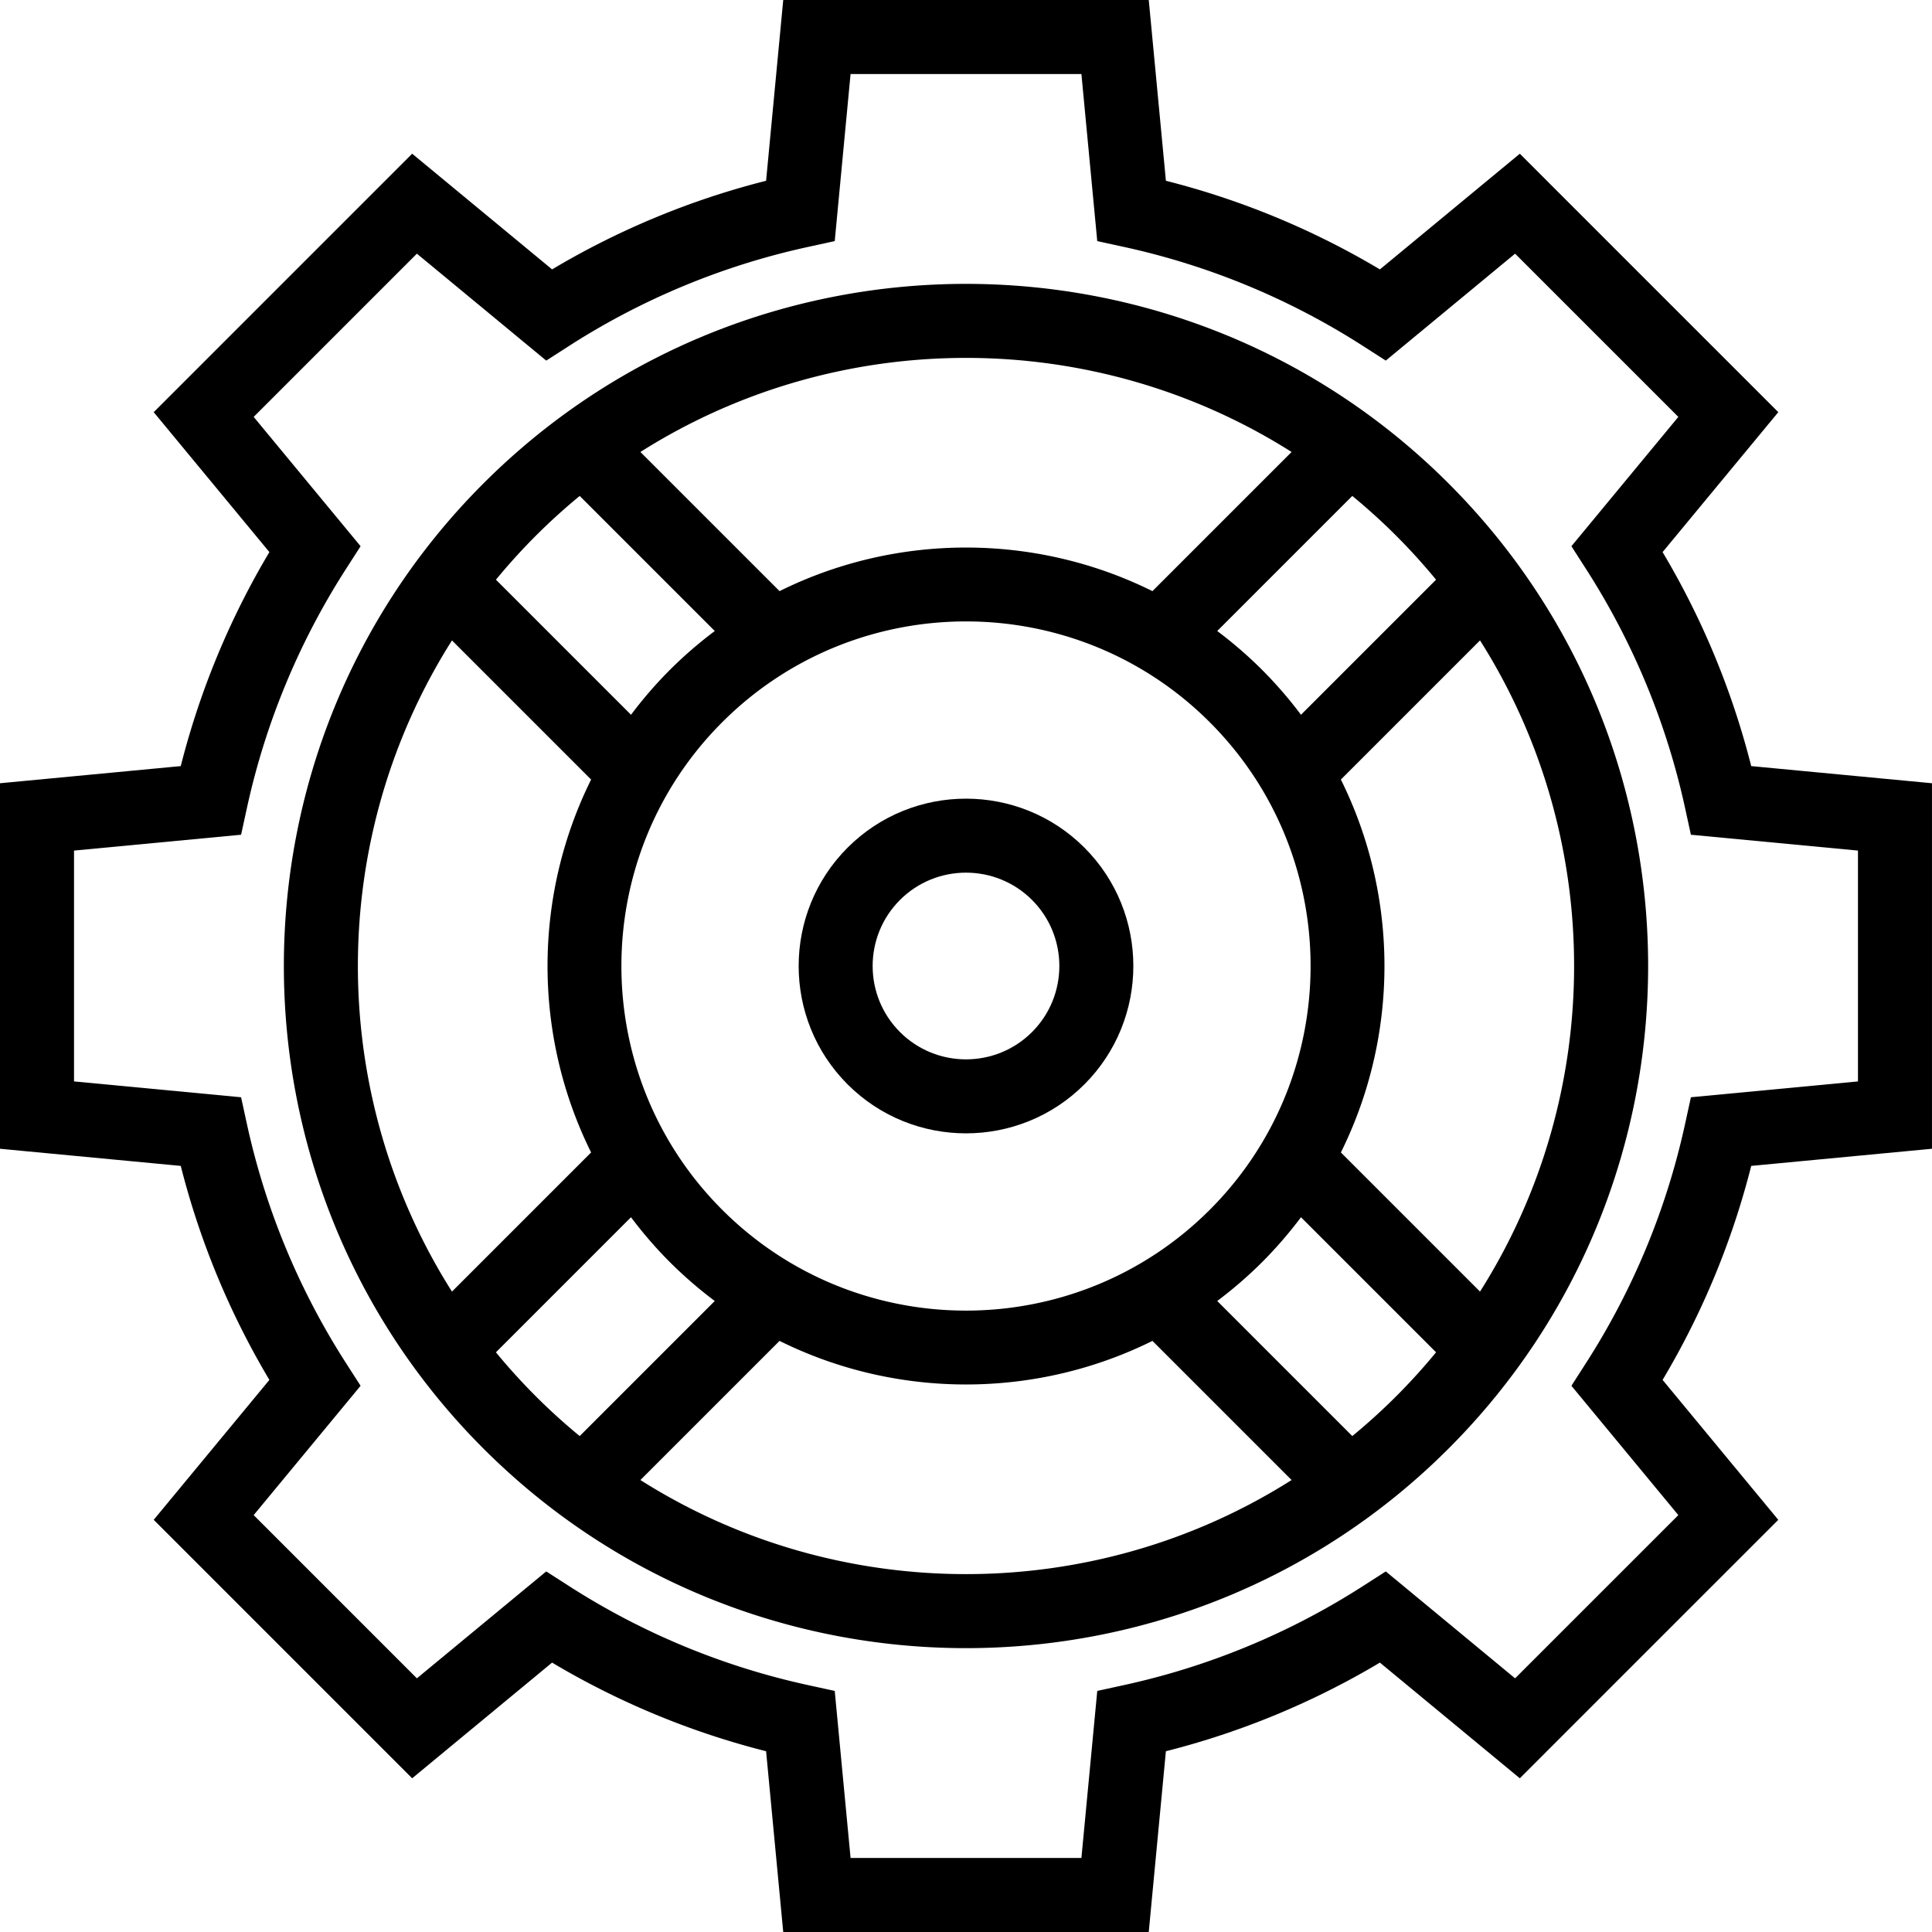 <?xml version="1.0" encoding="UTF-8"?> <svg xmlns="http://www.w3.org/2000/svg" viewBox="0 0 391.481 391.481" data-type="shape"> <g> <path d="M97.957 97.959c-53.918 53.918-53.918 141.649 0 195.566 53.918 53.918 141.649 53.918 195.566 0 53.918-53.918 53.918-141.649 0-195.567-53.917-53.917-141.648-53.917-195.566.001zm163.755-6.375l-28.195 28.195c-23.723-11.773-51.832-11.774-75.555 0l-28.195-28.194c40.121-25.419 91.826-25.419 131.945-.001zm21.205 16.981a124.412 124.412 0 0 1 8.071 8.898l-27.371 27.371a85.134 85.134 0 0 0-7.874-9.096 85.17 85.17 0 0 0-9.097-7.875l27.371-27.371a124.47 124.47 0 0 1 8.9 8.073zm-37.781 136.574c-27.237 27.237-71.556 27.237-98.793 0-27.237-27.237-27.237-71.556 0-98.793s71.556-27.237 98.793 0c27.238 27.237 27.238 71.556 0 98.793zM117.464 100.493l27.371 27.371a85.17 85.17 0 0 0-9.097 7.875 85.114 85.114 0 0 0-7.873 9.095l-27.371-27.371a124.397 124.397 0 0 1 8.07-8.898 124.025 124.025 0 0 1 8.9-8.072zm-25.88 29.275l28.194 28.194c-11.774 23.723-11.775 51.834-.001 75.558l-28.194 28.194c-25.42-40.12-25.419-91.826.001-131.946zm53.248 133.851l-27.371 27.371a124.175 124.175 0 0 1-8.898-8.071 124.218 124.218 0 0 1-8.072-8.9l27.371-27.371a85.056 85.056 0 0 0 7.875 9.097 85.124 85.124 0 0 0 9.095 7.874zm-15.066 36.28l28.194-28.194c23.724 11.775 51.836 11.775 75.56 0l28.194 28.194c-40.12 25.42-91.827 25.42-131.948 0zm144.253-8.91l-27.371-27.371a85.227 85.227 0 0 0 9.095-7.873 85.154 85.154 0 0 0 7.875-9.097l27.371 27.371a124.218 124.218 0 0 1-8.072 8.9 124.374 124.374 0 0 1-8.898 8.07zm25.879-29.275l-28.194-28.195c11.774-23.724 11.773-51.834-.001-75.558l28.194-28.195c25.419 40.122 25.42 91.828.001 131.948z"></path> <path d="M171.752 171.754c-13.227 13.227-13.227 34.749 0 47.976 13.227 13.227 34.749 13.228 47.977 0 13.228-13.228 13.228-34.75 0-47.977-13.228-13.227-34.75-13.226-47.977.001zm37.37 37.37c-7.379 7.379-19.385 7.378-26.763 0-7.379-7.379-7.379-19.384 0-26.763 7.379-7.379 19.385-7.379 26.764-.001 7.378 7.379 7.377 19.385-.001 26.764z"></path> <path d="M360.335 83.517l-52.371-52.371-28.354 23.443a162.658 162.658 0 0 0-43.363-17.959L232.773 0h-74.065l-3.474 36.629a162.63 162.63 0 0 0-43.363 17.958L83.517 31.146 31.145 83.517l23.442 28.354a162.655 162.655 0 0 0-17.96 43.363L0 158.708v74.065l36.627 3.473a162.618 162.618 0 0 0 17.959 43.364l-23.441 28.353 52.371 52.371 28.353-23.441a162.615 162.615 0 0 0 43.364 17.96l3.473 36.625h74.065l3.473-36.625a162.64 162.64 0 0 0 43.364-17.96l28.353 23.441 52.371-52.371-23.441-28.353a162.664 162.664 0 0 0 17.959-43.364l36.627-3.473v-74.065l-36.628-3.473a162.664 162.664 0 0 0-17.959-43.364l23.445-28.354zm-38.962 31.772a147.89 147.89 0 0 1 20.088 48.503l1.167 5.351 33.852 3.21v46.775l-33.851 3.209-1.168 5.351a147.895 147.895 0 0 1-20.088 48.504l-2.958 4.609 21.664 26.204-33.075 33.075-26.204-21.664-4.609 2.958a147.892 147.892 0 0 1-48.503 20.089l-5.35 1.168-3.211 33.85h-46.775l-3.21-33.85-5.351-1.167a147.88 147.88 0 0 1-48.503-20.089l-4.609-2.958-26.204 21.664L51.4 307.006l21.664-26.204-2.958-4.609a147.869 147.869 0 0 1-20.088-48.503l-1.167-5.351L15 219.128v-46.775l33.852-3.211 1.167-5.351a147.872 147.872 0 0 1 20.088-48.502l2.958-4.609L51.4 84.476l33.075-33.075 26.205 21.666 4.609-2.958a147.867 147.867 0 0 1 48.502-20.087l5.35-1.167 3.21-33.853h46.775l3.21 33.852 5.35 1.168a147.88 147.88 0 0 1 48.503 20.087l4.609 2.959L307.005 51.4l33.075 33.075-21.666 26.205 2.959 4.609z"></path> </g> </svg> 